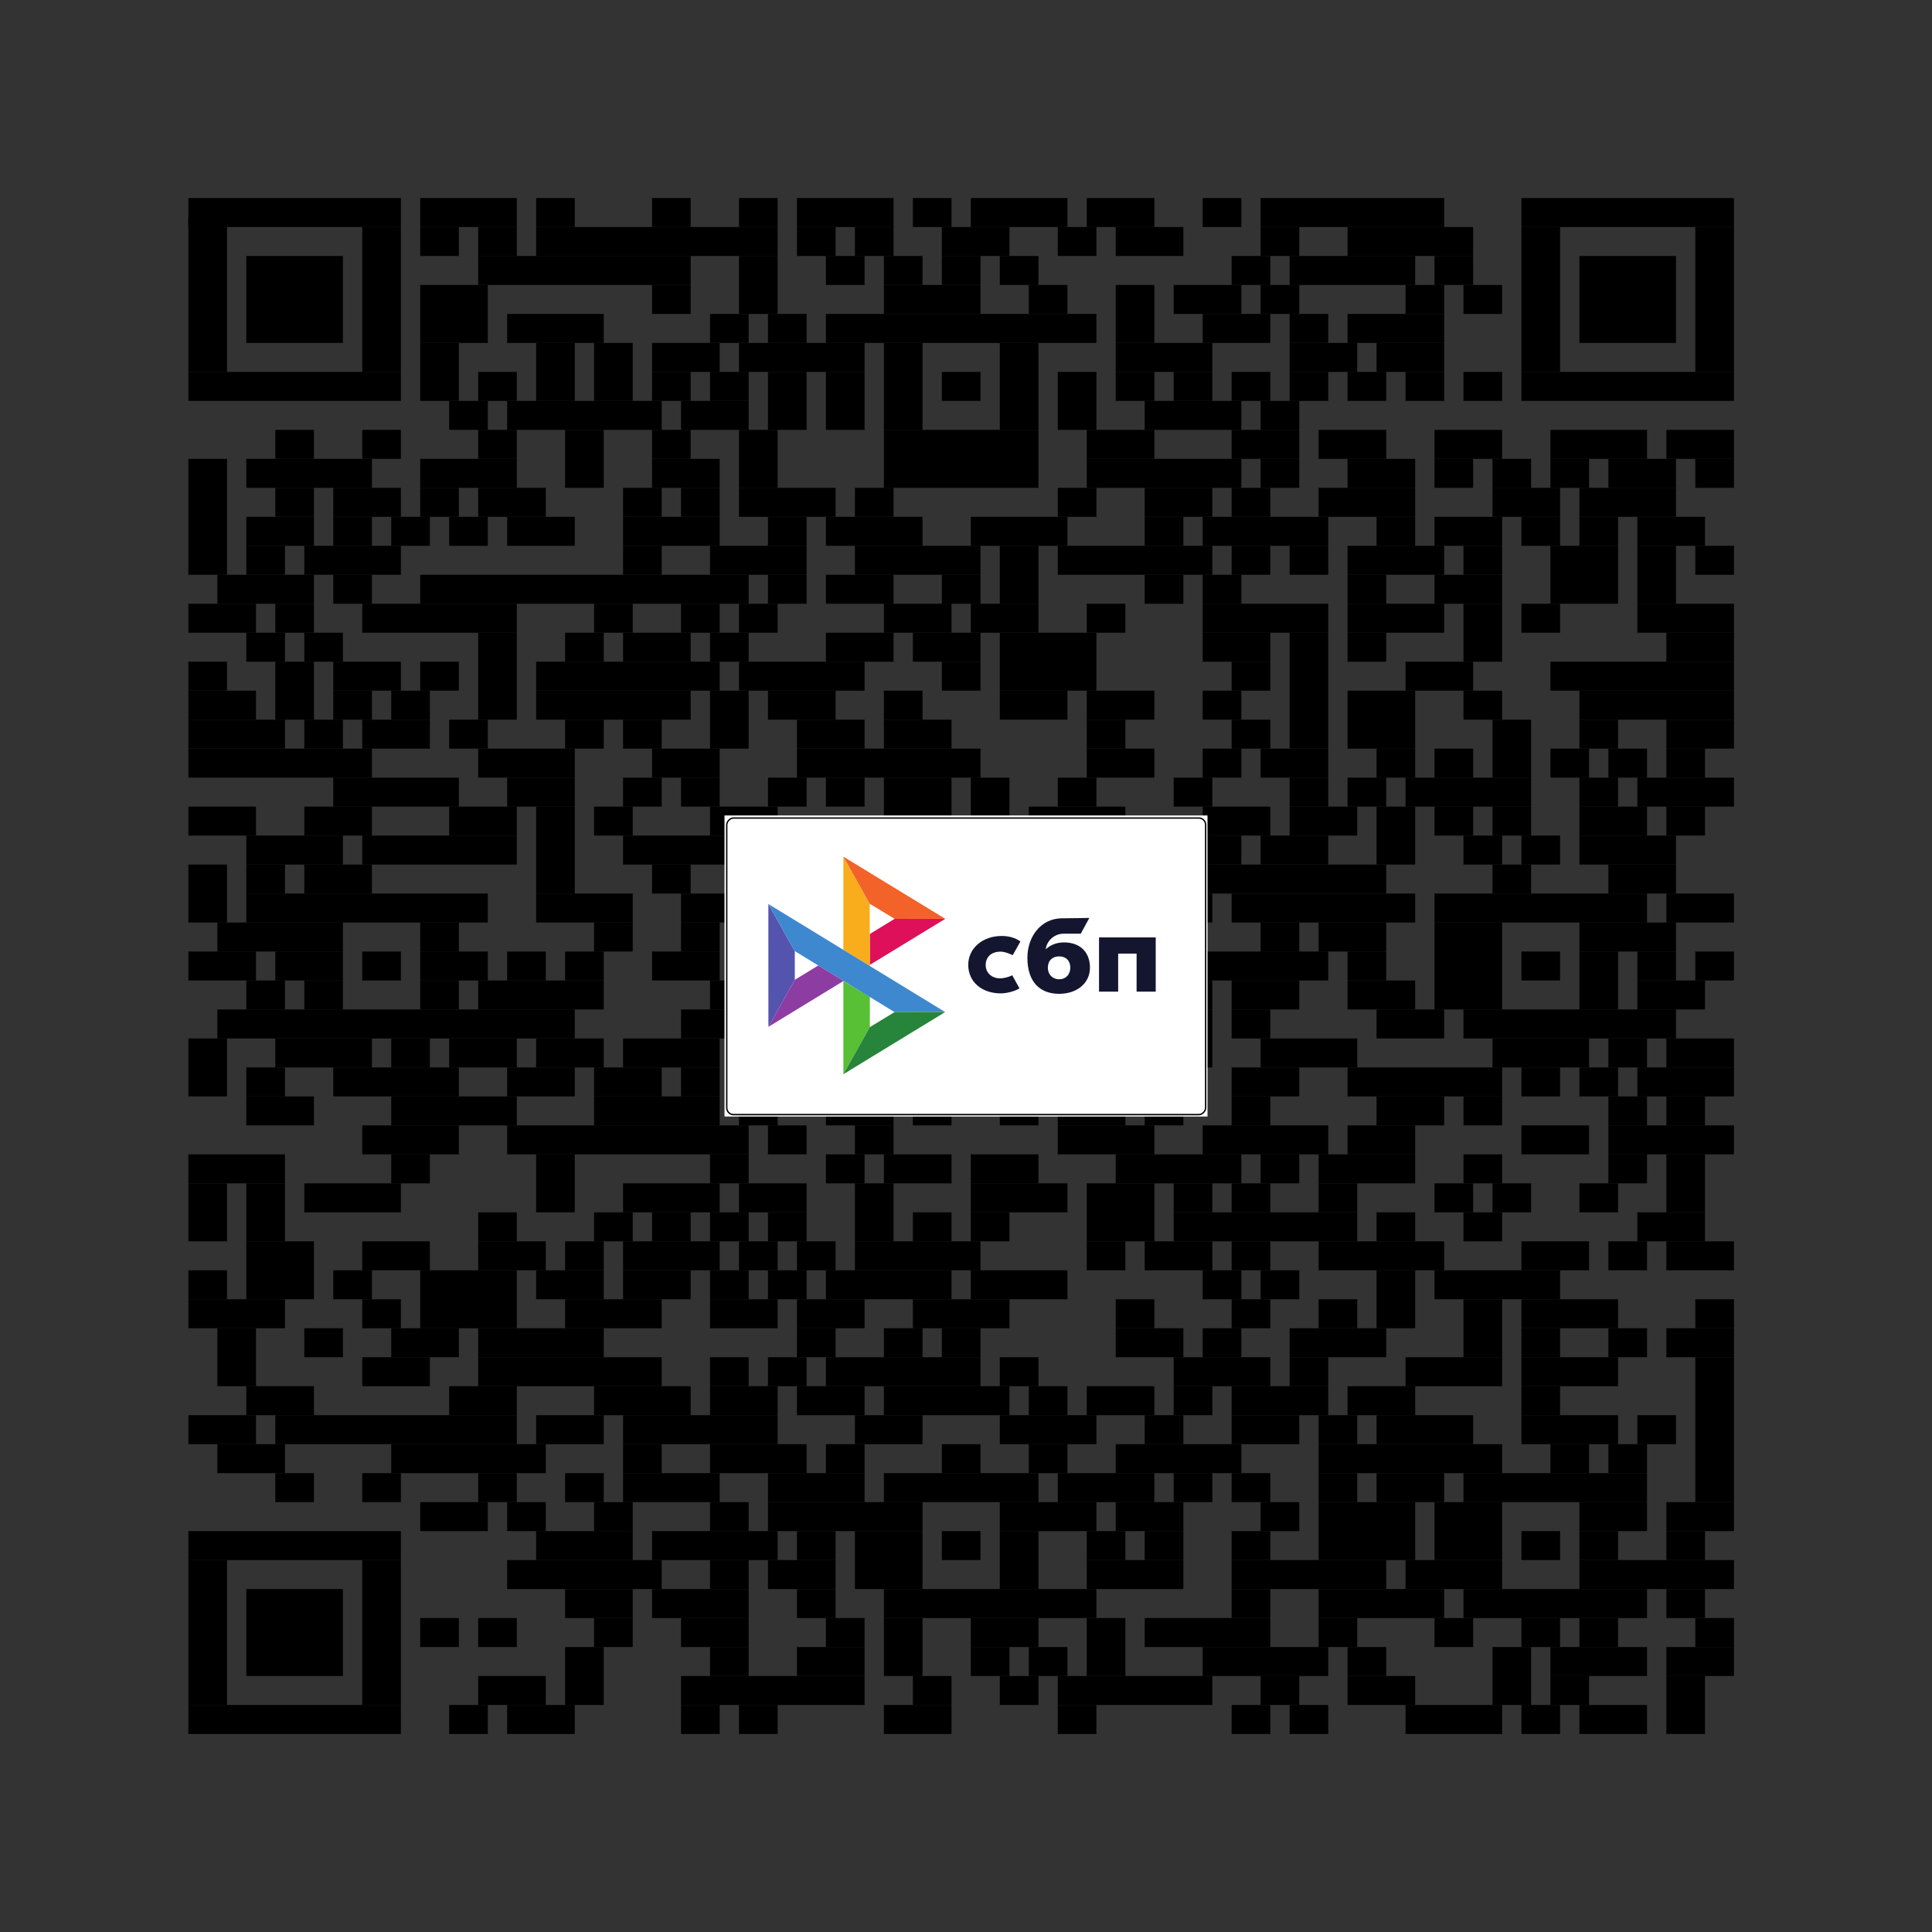 <?xml version="1.0" encoding="UTF-8" standalone="no"?> <svg xmlns="http://www.w3.org/2000/svg" xmlns:xlink="http://www.w3.org/1999/xlink" height="150" preserveAspectRatio="xMidYMid meet" version="1.0" viewBox="0 0 200 200" width="150" zoomAndPan="magnify"><rect x="0" y="0" width="200" height="200" fill="#333333" stroke="none"/><rect fill="black" height="15" stroke="black" width="3" x="20" y="23"></rect><rect fill="black" height="11" stroke="black" width="3" x="20" y="48"></rect><rect fill="black" height="2" stroke="black" width="3" x="20" y="69"></rect><rect fill="black" height="5" stroke="black" width="3" x="20" y="90"></rect><rect fill="black" height="5" stroke="black" width="3" x="20" y="108"></rect><rect fill="black" height="5" stroke="black" width="3" x="20" y="123"></rect><rect fill="black" height="2" stroke="black" width="3" x="20" y="132"></rect><rect fill="black" height="14" stroke="black" width="3" x="20" y="162"></rect><rect fill="black" height="5" stroke="black" width="3" x="23" y="138"></rect><rect fill="black" height="2" stroke="black" width="3" x="26" y="57"></rect><rect fill="black" height="2" stroke="black" width="3" x="26" y="66"></rect><rect fill="black" height="2" stroke="black" width="3" x="26" y="90"></rect><rect fill="black" height="2" stroke="black" width="3" x="26" y="102"></rect><rect fill="black" height="2" stroke="black" width="3" x="26" y="111"></rect><rect fill="black" height="5" stroke="black" width="3" x="26" y="123"></rect><rect fill="black" height="2" stroke="black" width="3" x="29" y="45"></rect><rect fill="black" height="2" stroke="black" width="3" x="29" y="51"></rect><rect fill="black" height="2" stroke="black" width="3" x="29" y="63"></rect><rect fill="black" height="5" stroke="black" width="3" x="29" y="69"></rect><rect fill="black" height="2" stroke="black" width="3" x="29" y="153"></rect><rect fill="black" height="2" stroke="black" width="3" x="32" y="66"></rect><rect fill="black" height="2" stroke="black" width="3" x="32" y="75"></rect><rect fill="black" height="2" stroke="black" width="3" x="32" y="102"></rect><rect fill="black" height="2" stroke="black" width="3" x="32" y="138"></rect><rect fill="black" height="2" stroke="black" width="3" x="35" y="54"></rect><rect fill="black" height="2" stroke="black" width="3" x="35" y="60"></rect><rect fill="black" height="2" stroke="black" width="3" x="35" y="72"></rect><rect fill="black" height="2" stroke="black" width="3" x="35" y="132"></rect><rect fill="black" height="14" stroke="black" width="3" x="38" y="24"></rect><rect fill="black" height="2" stroke="black" width="3" x="38" y="45"></rect><rect fill="black" height="2" stroke="black" width="3" x="38" y="99"></rect><rect fill="black" height="2" stroke="black" width="3" x="38" y="135"></rect><rect fill="black" height="2" stroke="black" width="3" x="38" y="153"></rect><rect fill="black" height="14" stroke="black" width="3" x="38" y="162"></rect><rect fill="black" height="2" stroke="black" width="3" x="41" y="54"></rect><rect fill="black" height="2" stroke="black" width="3" x="41" y="72"></rect><rect fill="black" height="2" stroke="black" width="3" x="41" y="108"></rect><rect fill="black" height="2" stroke="black" width="3" x="41" y="120"></rect><rect fill="black" height="2" stroke="black" width="3" x="44" y="24"></rect><rect fill="black" height="5" stroke="black" width="3" x="44" y="36"></rect><rect fill="black" height="2" stroke="black" width="3" x="44" y="51"></rect><rect fill="black" height="2" stroke="black" width="3" x="44" y="69"></rect><rect fill="black" height="2" stroke="black" width="3" x="44" y="96"></rect><rect fill="black" height="2" stroke="black" width="3" x="44" y="102"></rect><rect fill="black" height="2" stroke="black" width="3" x="44" y="168"></rect><rect fill="black" height="2" stroke="black" width="3" x="47" y="42"></rect><rect fill="black" height="2" stroke="black" width="3" x="47" y="54"></rect><rect fill="black" height="2" stroke="black" width="3" x="47" y="75"></rect><rect fill="black" height="2" stroke="black" width="3" x="47" y="177"></rect><rect fill="black" height="2" stroke="black" width="3" x="50" y="24"></rect><rect fill="black" height="2" stroke="black" width="3" x="50" y="39"></rect><rect fill="black" height="2" stroke="black" width="3" x="50" y="45"></rect><rect fill="black" height="8" stroke="black" width="3" x="50" y="66"></rect><rect fill="black" height="2" stroke="black" width="3" x="50" y="126"></rect><rect fill="black" height="2" stroke="black" width="3" x="50" y="153"></rect><rect fill="black" height="2" stroke="black" width="3" x="50" y="168"></rect><rect fill="black" height="2" stroke="black" width="3" x="53" y="99"></rect><rect fill="black" height="2" stroke="black" width="3" x="53" y="156"></rect><rect fill="black" height="2" stroke="black" width="3" x="56" y="21"></rect><rect fill="black" height="5" stroke="black" width="3" x="56" y="36"></rect><rect fill="black" height="8" stroke="black" width="3" x="56" y="84"></rect><rect fill="black" height="5" stroke="black" width="3" x="56" y="120"></rect><rect fill="black" height="5" stroke="black" width="3" x="59" y="45"></rect><rect fill="black" height="2" stroke="black" width="3" x="59" y="66"></rect><rect fill="black" height="2" stroke="black" width="3" x="59" y="75"></rect><rect fill="black" height="2" stroke="black" width="3" x="59" y="99"></rect><rect fill="black" height="2" stroke="black" width="3" x="59" y="129"></rect><rect fill="black" height="2" stroke="black" width="3" x="59" y="153"></rect><rect fill="black" height="5" stroke="black" width="3" x="59" y="171"></rect><rect fill="black" height="5" stroke="black" width="3" x="62" y="36"></rect><rect fill="black" height="2" stroke="black" width="3" x="62" y="63"></rect><rect fill="black" height="2" stroke="black" width="3" x="62" y="84"></rect><rect fill="black" height="2" stroke="black" width="3" x="62" y="96"></rect><rect fill="black" height="2" stroke="black" width="3" x="62" y="126"></rect><rect fill="black" height="2" stroke="black" width="3" x="62" y="156"></rect><rect fill="black" height="2" stroke="black" width="3" x="62" y="168"></rect><rect fill="black" height="2" stroke="black" width="3" x="65" y="51"></rect><rect fill="black" height="2" stroke="black" width="3" x="65" y="57"></rect><rect fill="black" height="2" stroke="black" width="3" x="65" y="75"></rect><rect fill="black" height="2" stroke="black" width="3" x="65" y="81"></rect><rect fill="black" height="2" stroke="black" width="3" x="65" y="150"></rect><rect fill="black" height="2" stroke="black" width="3" x="68" y="21"></rect><rect fill="black" height="2" stroke="black" width="3" x="68" y="30"></rect><rect fill="black" height="2" stroke="black" width="3" x="68" y="39"></rect><rect fill="black" height="2" stroke="black" width="3" x="68" y="45"></rect><rect fill="black" height="2" stroke="black" width="3" x="68" y="90"></rect><rect fill="black" height="2" stroke="black" width="3" x="68" y="126"></rect><rect fill="black" height="2" stroke="black" width="3" x="71" y="51"></rect><rect fill="black" height="2" stroke="black" width="3" x="71" y="63"></rect><rect fill="black" height="2" stroke="black" width="3" x="71" y="81"></rect><rect fill="black" height="2" stroke="black" width="3" x="71" y="96"></rect><rect fill="black" height="2" stroke="black" width="3" x="71" y="111"></rect><rect fill="black" height="2" stroke="black" width="3" x="71" y="177"></rect><rect fill="black" height="2" stroke="black" width="3" x="74" y="33"></rect><rect fill="black" height="2" stroke="black" width="3" x="74" y="39"></rect><rect fill="black" height="2" stroke="black" width="3" x="74" y="66"></rect><rect fill="black" height="5" stroke="black" width="3" x="74" y="72"></rect><rect fill="black" height="2" stroke="black" width="3" x="74" y="120"></rect><rect fill="black" height="2" stroke="black" width="3" x="74" y="126"></rect><rect fill="black" height="2" stroke="black" width="3" x="74" y="132"></rect><rect fill="black" height="2" stroke="black" width="3" x="74" y="141"></rect><rect fill="black" height="2" stroke="black" width="3" x="74" y="156"></rect><rect fill="black" height="2" stroke="black" width="3" x="74" y="162"></rect><rect fill="black" height="2" stroke="black" width="3" x="74" y="171"></rect><rect fill="black" height="2" stroke="black" width="3" x="77" y="21"></rect><rect fill="black" height="5" stroke="black" width="3" x="77" y="27"></rect><rect fill="black" height="5" stroke="black" width="3" x="77" y="45"></rect><rect fill="black" height="2" stroke="black" width="3" x="77" y="63"></rect><rect fill="black" height="2" stroke="black" width="3" x="77" y="90"></rect><rect fill="black" height="2" stroke="black" width="3" x="77" y="114"></rect><rect fill="black" height="2" stroke="black" width="3" x="77" y="129"></rect><rect fill="black" height="2" stroke="black" width="3" x="77" y="177"></rect><rect fill="black" height="2" stroke="black" width="3" x="80" y="33"></rect><rect fill="black" height="5" stroke="black" width="3" x="80" y="39"></rect><rect fill="black" height="2" stroke="black" width="3" x="80" y="54"></rect><rect fill="black" height="2" stroke="black" width="3" x="80" y="60"></rect><rect fill="black" height="2" stroke="black" width="3" x="80" y="81"></rect><rect fill="black" height="2" stroke="black" width="3" x="80" y="96"></rect><rect fill="black" height="2" stroke="black" width="3" x="80" y="117"></rect><rect fill="black" height="2" stroke="black" width="3" x="80" y="126"></rect><rect fill="black" height="2" stroke="black" width="3" x="80" y="132"></rect><rect fill="black" height="2" stroke="black" width="3" x="80" y="141"></rect><rect fill="black" height="2" stroke="black" width="3" x="83" y="24"></rect><rect fill="black" height="2" stroke="black" width="3" x="83" y="129"></rect><rect fill="black" height="2" stroke="black" width="3" x="83" y="138"></rect><rect fill="black" height="2" stroke="black" width="3" x="83" y="159"></rect><rect fill="black" height="2" stroke="black" width="3" x="83" y="165"></rect><rect fill="black" height="2" stroke="black" width="3" x="86" y="27"></rect><rect fill="black" height="5" stroke="black" width="3" x="86" y="39"></rect><rect fill="black" height="2" stroke="black" width="3" x="86" y="81"></rect><rect fill="black" height="2" stroke="black" width="3" x="86" y="96"></rect><rect fill="black" height="2" stroke="black" width="3" x="86" y="120"></rect><rect fill="black" height="2" stroke="black" width="3" x="86" y="150"></rect><rect fill="black" height="2" stroke="black" width="3" x="86" y="168"></rect><rect fill="black" height="2" stroke="black" width="3" x="89" y="24"></rect><rect fill="black" height="2" stroke="black" width="3" x="89" y="51"></rect><rect fill="black" height="2" stroke="black" width="3" x="89" y="117"></rect><rect fill="black" height="5" stroke="black" width="3" x="89" y="123"></rect><rect fill="black" height="2" stroke="black" width="3" x="92" y="27"></rect><rect fill="black" height="8" stroke="black" width="3" x="92" y="36"></rect><rect fill="black" height="2" stroke="black" width="3" x="92" y="72"></rect><rect fill="black" height="8" stroke="black" width="3" x="92" y="96"></rect><rect fill="black" height="2" stroke="black" width="3" x="92" y="108"></rect><rect fill="black" height="2" stroke="black" width="3" x="92" y="138"></rect><rect fill="black" height="5" stroke="black" width="3" x="92" y="168"></rect><rect fill="black" height="2" stroke="black" width="3" x="95" y="21"></rect><rect fill="black" height="2" stroke="black" width="3" x="95" y="114"></rect><rect fill="black" height="2" stroke="black" width="3" x="95" y="126"></rect><rect fill="black" height="2" stroke="black" width="3" x="95" y="174"></rect><rect fill="black" height="2" stroke="black" width="3" x="98" y="27"></rect><rect fill="black" height="2" stroke="black" width="3" x="98" y="39"></rect><rect fill="black" height="2" stroke="black" width="3" x="98" y="60"></rect><rect fill="black" height="2" stroke="black" width="3" x="98" y="69"></rect><rect fill="black" height="2" stroke="black" width="3" x="98" y="99"></rect><rect fill="black" height="2" stroke="black" width="3" x="98" y="138"></rect><rect fill="black" height="2" stroke="black" width="3" x="98" y="150"></rect><rect fill="black" height="2" stroke="black" width="3" x="98" y="159"></rect><rect fill="black" height="8" stroke="black" width="3" x="101" y="81"></rect><rect fill="black" height="2" stroke="black" width="3" x="101" y="126"></rect><rect fill="black" height="2" stroke="black" width="3" x="101" y="171"></rect><rect fill="black" height="2" stroke="black" width="3" x="104" y="27"></rect><rect fill="black" height="8" stroke="black" width="3" x="104" y="36"></rect><rect fill="black" height="5" stroke="black" width="3" x="104" y="57"></rect><rect fill="black" height="8" stroke="black" width="3" x="104" y="96"></rect><rect fill="black" height="2" stroke="black" width="3" x="104" y="114"></rect><rect fill="black" height="2" stroke="black" width="3" x="104" y="141"></rect><rect fill="black" height="5" stroke="black" width="3" x="104" y="159"></rect><rect fill="black" height="2" stroke="black" width="3" x="104" y="174"></rect><rect fill="black" height="2" stroke="black" width="3" x="107" y="30"></rect><rect fill="black" height="2" stroke="black" width="3" x="107" y="87"></rect><rect fill="black" height="2" stroke="black" width="3" x="107" y="144"></rect><rect fill="black" height="2" stroke="black" width="3" x="107" y="150"></rect><rect fill="black" height="2" stroke="black" width="3" x="107" y="171"></rect><rect fill="black" height="2" stroke="black" width="3" x="110" y="24"></rect><rect fill="black" height="5" stroke="black" width="3" x="110" y="39"></rect><rect fill="black" height="2" stroke="black" width="3" x="110" y="51"></rect><rect fill="black" height="2" stroke="black" width="3" x="110" y="81"></rect><rect fill="black" height="2" stroke="black" width="3" x="110" y="102"></rect><rect fill="black" height="2" stroke="black" width="3" x="110" y="177"></rect><rect fill="black" height="2" stroke="black" width="3" x="113" y="63"></rect><rect fill="black" height="2" stroke="black" width="3" x="113" y="75"></rect><rect fill="black" height="2" stroke="black" width="3" x="113" y="129"></rect><rect fill="black" height="2" stroke="black" width="3" x="113" y="159"></rect><rect fill="black" height="5" stroke="black" width="3" x="113" y="168"></rect><rect fill="black" height="5" stroke="black" width="3" x="116" y="30"></rect><rect fill="black" height="2" stroke="black" width="3" x="116" y="39"></rect><rect fill="black" height="2" stroke="black" width="3" x="116" y="87"></rect><rect fill="black" height="5" stroke="black" width="3" x="116" y="108"></rect><rect fill="black" height="2" stroke="black" width="3" x="116" y="135"></rect><rect fill="black" height="2" stroke="black" width="3" x="119" y="54"></rect><rect fill="black" height="2" stroke="black" width="3" x="119" y="60"></rect><rect fill="black" height="2" stroke="black" width="3" x="119" y="114"></rect><rect fill="black" height="2" stroke="black" width="3" x="119" y="147"></rect><rect fill="black" height="2" stroke="black" width="3" x="119" y="159"></rect><rect fill="black" height="2" stroke="black" width="3" x="122" y="39"></rect><rect fill="black" height="2" stroke="black" width="3" x="122" y="81"></rect><rect fill="black" height="2" stroke="black" width="3" x="122" y="93"></rect><rect fill="black" height="5" stroke="black" width="3" x="122" y="105"></rect><rect fill="black" height="2" stroke="black" width="3" x="122" y="123"></rect><rect fill="black" height="2" stroke="black" width="3" x="122" y="144"></rect><rect fill="black" height="2" stroke="black" width="3" x="122" y="153"></rect><rect fill="black" height="2" stroke="black" width="3" x="125" y="21"></rect><rect fill="black" height="2" stroke="black" width="3" x="125" y="60"></rect><rect fill="black" height="2" stroke="black" width="3" x="125" y="72"></rect><rect fill="black" height="2" stroke="black" width="3" x="125" y="78"></rect><rect fill="black" height="2" stroke="black" width="3" x="125" y="132"></rect><rect fill="black" height="2" stroke="black" width="3" x="125" y="138"></rect><rect fill="black" height="2" stroke="black" width="3" x="128" y="27"></rect><rect fill="black" height="2" stroke="black" width="3" x="128" y="39"></rect><rect fill="black" height="2" stroke="black" width="3" x="128" y="51"></rect><rect fill="black" height="2" stroke="black" width="3" x="128" y="57"></rect><rect fill="black" height="2" stroke="black" width="3" x="128" y="69"></rect><rect fill="black" height="2" stroke="black" width="3" x="128" y="75"></rect><rect fill="black" height="2" stroke="black" width="3" x="128" y="105"></rect><rect fill="black" height="2" stroke="black" width="3" x="128" y="114"></rect><rect fill="black" height="2" stroke="black" width="3" x="128" y="123"></rect><rect fill="black" height="2" stroke="black" width="3" x="128" y="129"></rect><rect fill="black" height="2" stroke="black" width="3" x="128" y="135"></rect><rect fill="black" height="2" stroke="black" width="3" x="128" y="153"></rect><rect fill="black" height="2" stroke="black" width="3" x="128" y="159"></rect><rect fill="black" height="2" stroke="black" width="3" x="128" y="165"></rect><rect fill="black" height="2" stroke="black" width="3" x="128" y="177"></rect><rect fill="black" height="2" stroke="black" width="3" x="131" y="24"></rect><rect fill="black" height="2" stroke="black" width="3" x="131" y="30"></rect><rect fill="black" height="2" stroke="black" width="3" x="131" y="42"></rect><rect fill="black" height="2" stroke="black" width="3" x="131" y="48"></rect><rect fill="black" height="2" stroke="black" width="3" x="131" y="96"></rect><rect fill="black" height="2" stroke="black" width="3" x="131" y="120"></rect><rect fill="black" height="2" stroke="black" width="3" x="131" y="132"></rect><rect fill="black" height="2" stroke="black" width="3" x="131" y="156"></rect><rect fill="black" height="2" stroke="black" width="3" x="131" y="174"></rect><rect fill="black" height="2" stroke="black" width="3" x="134" y="33"></rect><rect fill="black" height="2" stroke="black" width="3" x="134" y="39"></rect><rect fill="black" height="2" stroke="black" width="3" x="134" y="57"></rect><rect fill="black" height="11" stroke="black" width="3" x="134" y="66"></rect><rect fill="black" height="2" stroke="black" width="3" x="134" y="81"></rect><rect fill="black" height="2" stroke="black" width="3" x="134" y="141"></rect><rect fill="black" height="2" stroke="black" width="3" x="134" y="177"></rect><rect fill="black" height="2" stroke="black" width="3" x="137" y="123"></rect><rect fill="black" height="2" stroke="black" width="3" x="137" y="135"></rect><rect fill="black" height="2" stroke="black" width="3" x="137" y="147"></rect><rect fill="black" height="2" stroke="black" width="3" x="137" y="153"></rect><rect fill="black" height="2" stroke="black" width="3" x="137" y="168"></rect><rect fill="black" height="2" stroke="black" width="3" x="140" y="39"></rect><rect fill="black" height="2" stroke="black" width="3" x="140" y="60"></rect><rect fill="black" height="2" stroke="black" width="3" x="140" y="66"></rect><rect fill="black" height="2" stroke="black" width="3" x="140" y="81"></rect><rect fill="black" height="2" stroke="black" width="3" x="140" y="99"></rect><rect fill="black" height="2" stroke="black" width="3" x="140" y="171"></rect><rect fill="black" height="2" stroke="black" width="3" x="143" y="54"></rect><rect fill="black" height="2" stroke="black" width="3" x="143" y="78"></rect><rect fill="black" height="5" stroke="black" width="3" x="143" y="84"></rect><rect fill="black" height="2" stroke="black" width="3" x="143" y="126"></rect><rect fill="black" height="5" stroke="black" width="3" x="143" y="132"></rect><rect fill="black" height="2" stroke="black" width="3" x="146" y="30"></rect><rect fill="black" height="2" stroke="black" width="3" x="146" y="39"></rect><rect fill="black" height="2" stroke="black" width="3" x="149" y="27"></rect><rect fill="black" height="2" stroke="black" width="3" x="149" y="48"></rect><rect fill="black" height="2" stroke="black" width="3" x="149" y="78"></rect><rect fill="black" height="2" stroke="black" width="3" x="149" y="84"></rect><rect fill="black" height="2" stroke="black" width="3" x="149" y="123"></rect><rect fill="black" height="2" stroke="black" width="3" x="149" y="168"></rect><rect fill="black" height="2" stroke="black" width="3" x="152" y="30"></rect><rect fill="black" height="2" stroke="black" width="3" x="152" y="39"></rect><rect fill="black" height="2" stroke="black" width="3" x="152" y="57"></rect><rect fill="black" height="5" stroke="black" width="3" x="152" y="63"></rect><rect fill="black" height="2" stroke="black" width="3" x="152" y="72"></rect><rect fill="black" height="2" stroke="black" width="3" x="152" y="87"></rect><rect fill="black" height="2" stroke="black" width="3" x="152" y="114"></rect><rect fill="black" height="2" stroke="black" width="3" x="152" y="120"></rect><rect fill="black" height="2" stroke="black" width="3" x="152" y="126"></rect><rect fill="black" height="5" stroke="black" width="3" x="152" y="135"></rect><rect fill="black" height="2" stroke="black" width="3" x="155" y="48"></rect><rect fill="black" height="5" stroke="black" width="3" x="155" y="75"></rect><rect fill="black" height="2" stroke="black" width="3" x="155" y="84"></rect><rect fill="black" height="2" stroke="black" width="3" x="155" y="90"></rect><rect fill="black" height="2" stroke="black" width="3" x="155" y="123"></rect><rect fill="black" height="5" stroke="black" width="3" x="155" y="171"></rect><rect fill="black" height="14" stroke="black" width="3" x="158" y="24"></rect><rect fill="black" height="2" stroke="black" width="3" x="158" y="54"></rect><rect fill="black" height="2" stroke="black" width="3" x="158" y="63"></rect><rect fill="black" height="2" stroke="black" width="3" x="158" y="87"></rect><rect fill="black" height="2" stroke="black" width="3" x="158" y="99"></rect><rect fill="black" height="2" stroke="black" width="3" x="158" y="111"></rect><rect fill="black" height="2" stroke="black" width="3" x="158" y="138"></rect><rect fill="black" height="2" stroke="black" width="3" x="158" y="144"></rect><rect fill="black" height="2" stroke="black" width="3" x="158" y="159"></rect><rect fill="black" height="2" stroke="black" width="3" x="158" y="168"></rect><rect fill="black" height="2" stroke="black" width="3" x="158" y="177"></rect><rect fill="black" height="2" stroke="black" width="3" x="161" y="48"></rect><rect fill="black" height="2" stroke="black" width="3" x="161" y="78"></rect><rect fill="black" height="2" stroke="black" width="3" x="161" y="150"></rect><rect fill="black" height="2" stroke="black" width="3" x="161" y="174"></rect><rect fill="black" height="2" stroke="black" width="3" x="164" y="54"></rect><rect fill="black" height="2" stroke="black" width="3" x="164" y="75"></rect><rect fill="black" height="2" stroke="black" width="3" x="164" y="81"></rect><rect fill="black" height="5" stroke="black" width="3" x="164" y="99"></rect><rect fill="black" height="2" stroke="black" width="3" x="164" y="111"></rect><rect fill="black" height="2" stroke="black" width="3" x="164" y="123"></rect><rect fill="black" height="2" stroke="black" width="3" x="164" y="159"></rect><rect fill="black" height="2" stroke="black" width="3" x="164" y="168"></rect><rect fill="black" height="2" stroke="black" width="3" x="167" y="78"></rect><rect fill="black" height="2" stroke="black" width="3" x="167" y="108"></rect><rect fill="black" height="2" stroke="black" width="3" x="167" y="114"></rect><rect fill="black" height="2" stroke="black" width="3" x="167" y="120"></rect><rect fill="black" height="2" stroke="black" width="3" x="167" y="129"></rect><rect fill="black" height="2" stroke="black" width="3" x="167" y="138"></rect><rect fill="black" height="2" stroke="black" width="3" x="167" y="150"></rect><rect fill="black" height="5" stroke="black" width="3" x="170" y="57"></rect><rect fill="black" height="2" stroke="black" width="3" x="170" y="99"></rect><rect fill="black" height="2" stroke="black" width="3" x="170" y="147"></rect><rect fill="black" height="2" stroke="black" width="3" x="173" y="78"></rect><rect fill="black" height="2" stroke="black" width="3" x="173" y="84"></rect><rect fill="black" height="2" stroke="black" width="3" x="173" y="114"></rect><rect fill="black" height="5" stroke="black" width="3" x="173" y="120"></rect><rect fill="black" height="2" stroke="black" width="3" x="173" y="159"></rect><rect fill="black" height="2" stroke="black" width="3" x="173" y="165"></rect><rect fill="black" height="5" stroke="black" width="3" x="173" y="174"></rect><rect fill="black" height="14" stroke="black" width="3" x="176" y="24"></rect><rect fill="black" height="2" stroke="black" width="3" x="176" y="48"></rect><rect fill="black" height="2" stroke="black" width="3" x="176" y="57"></rect><rect fill="black" height="2" stroke="black" width="3" x="176" y="99"></rect><rect fill="black" height="2" stroke="black" width="3" x="176" y="135"></rect><rect fill="black" height="14" stroke="black" width="3" x="176" y="141"></rect><rect fill="black" height="2" stroke="black" width="3" x="176" y="168"></rect><rect fill="black" height="2" stroke="black" width="6" x="20" y="63"></rect><rect fill="black" height="2" stroke="black" width="6" x="20" y="72"></rect><rect fill="black" height="2" stroke="black" width="6" x="20" y="84"></rect><rect fill="black" height="2" stroke="black" width="6" x="20" y="99"></rect><rect fill="black" height="2" stroke="black" width="6" x="20" y="147"></rect><rect fill="black" height="2" stroke="black" width="6" x="23" y="150"></rect><rect fill="black" height="2" stroke="black" width="6" x="26" y="54"></rect><rect fill="black" height="2" stroke="black" width="6" x="26" y="114"></rect><rect fill="black" height="5" stroke="black" width="6" x="26" y="129"></rect><rect fill="black" height="2" stroke="black" width="6" x="26" y="144"></rect><rect fill="black" height="2" stroke="black" width="6" x="29" y="99"></rect><rect fill="black" height="2" stroke="black" width="6" x="32" y="84"></rect><rect fill="black" height="2" stroke="black" width="6" x="32" y="90"></rect><rect fill="black" height="2" stroke="black" width="6" x="35" y="51"></rect><rect fill="black" height="2" stroke="black" width="6" x="35" y="69"></rect><rect fill="black" height="2" stroke="black" width="6" x="38" y="75"></rect><rect fill="black" height="2" stroke="black" width="6" x="38" y="129"></rect><rect fill="black" height="2" stroke="black" width="6" x="38" y="141"></rect><rect fill="black" height="2" stroke="black" width="6" x="41" y="138"></rect><rect fill="black" height="5" stroke="black" width="6" x="44" y="30"></rect><rect fill="black" height="2" stroke="black" width="6" x="44" y="99"></rect><rect fill="black" height="2" stroke="black" width="6" x="44" y="156"></rect><rect fill="black" height="2" stroke="black" width="6" x="47" y="84"></rect><rect fill="black" height="2" stroke="black" width="6" x="47" y="108"></rect><rect fill="black" height="2" stroke="black" width="6" x="47" y="144"></rect><rect fill="black" height="2" stroke="black" width="6" x="50" y="51"></rect><rect fill="black" height="2" stroke="black" width="6" x="50" y="129"></rect><rect fill="black" height="2" stroke="black" width="6" x="50" y="174"></rect><rect fill="black" height="2" stroke="black" width="6" x="53" y="54"></rect><rect fill="black" height="2" stroke="black" width="6" x="53" y="81"></rect><rect fill="black" height="2" stroke="black" width="6" x="53" y="111"></rect><rect fill="black" height="2" stroke="black" width="6" x="53" y="177"></rect><rect fill="black" height="2" stroke="black" width="6" x="56" y="108"></rect><rect fill="black" height="2" stroke="black" width="6" x="56" y="132"></rect><rect fill="black" height="2" stroke="black" width="6" x="56" y="147"></rect><rect fill="black" height="2" stroke="black" width="6" x="59" y="165"></rect><rect fill="black" height="2" stroke="black" width="6" x="62" y="111"></rect><rect fill="black" height="2" stroke="black" width="6" x="65" y="66"></rect><rect fill="black" height="2" stroke="black" width="6" x="65" y="132"></rect><rect fill="black" height="2" stroke="black" width="6" x="68" y="36"></rect><rect fill="black" height="2" stroke="black" width="6" x="68" y="48"></rect><rect fill="black" height="2" stroke="black" width="6" x="68" y="78"></rect><rect fill="black" height="2" stroke="black" width="6" x="68" y="99"></rect><rect fill="black" height="2" stroke="black" width="6" x="71" y="42"></rect><rect fill="black" height="2" stroke="black" width="6" x="71" y="93"></rect><rect fill="black" height="2" stroke="black" width="6" x="71" y="105"></rect><rect fill="black" height="2" stroke="black" width="6" x="71" y="168"></rect><rect fill="black" height="2" stroke="black" width="6" x="74" y="84"></rect><rect fill="black" height="2" stroke="black" width="6" x="74" y="102"></rect><rect fill="black" height="2" stroke="black" width="6" x="74" y="135"></rect><rect fill="black" height="2" stroke="black" width="6" x="74" y="144"></rect><rect fill="black" height="2" stroke="black" width="6" x="77" y="111"></rect><rect fill="black" height="2" stroke="black" width="6" x="77" y="123"></rect><rect fill="black" height="2" stroke="black" width="6" x="80" y="72"></rect><rect fill="black" height="2" stroke="black" width="6" x="80" y="162"></rect><rect fill="black" height="2" stroke="black" width="6" x="83" y="75"></rect><rect fill="black" height="2" stroke="black" width="6" x="83" y="135"></rect><rect fill="black" height="2" stroke="black" width="6" x="83" y="144"></rect><rect fill="black" height="2" stroke="black" width="6" x="83" y="171"></rect><rect fill="black" height="2" stroke="black" width="6" x="86" y="60"></rect><rect fill="black" height="2" stroke="black" width="6" x="86" y="66"></rect><rect fill="black" height="2" stroke="black" width="6" x="86" y="114"></rect><rect fill="black" height="2" stroke="black" width="6" x="89" y="147"></rect><rect fill="black" height="5" stroke="black" width="6" x="89" y="159"></rect><rect fill="black" height="2" stroke="black" width="6" x="92" y="63"></rect><rect fill="black" height="2" stroke="black" width="6" x="92" y="75"></rect><rect fill="black" height="5" stroke="black" width="6" x="92" y="81"></rect><rect fill="black" height="2" stroke="black" width="6" x="92" y="120"></rect><rect fill="black" height="2" stroke="black" width="6" x="92" y="177"></rect><rect fill="black" height="2" stroke="black" width="6" x="95" y="66"></rect><rect fill="black" height="2" stroke="black" width="6" x="98" y="24"></rect><rect fill="black" height="2" stroke="black" width="6" x="101" y="63"></rect><rect fill="black" height="2" stroke="black" width="6" x="101" y="120"></rect><rect fill="black" height="2" stroke="black" width="6" x="101" y="168"></rect><rect fill="black" height="2" stroke="black" width="6" x="104" y="72"></rect><rect fill="black" height="2" stroke="black" width="6" x="104" y="108"></rect><rect fill="black" height="2" stroke="black" width="6" x="110" y="114"></rect><rect fill="black" height="2" stroke="black" width="6" x="113" y="21"></rect><rect fill="black" height="2" stroke="black" width="6" x="113" y="45"></rect><rect fill="black" height="2" stroke="black" width="6" x="113" y="72"></rect><rect fill="black" height="2" stroke="black" width="6" x="113" y="78"></rect><rect fill="black" height="2" stroke="black" width="6" x="113" y="96"></rect><rect fill="black" height="2" stroke="black" width="6" x="113" y="105"></rect><rect fill="black" height="5" stroke="black" width="6" x="113" y="123"></rect><rect fill="black" height="2" stroke="black" width="6" x="113" y="144"></rect><rect fill="black" height="2" stroke="black" width="6" x="116" y="24"></rect><rect fill="black" height="2" stroke="black" width="6" x="116" y="99"></rect><rect fill="black" height="2" stroke="black" width="6" x="116" y="138"></rect><rect fill="black" height="2" stroke="black" width="6" x="116" y="156"></rect><rect fill="black" height="2" stroke="black" width="6" x="119" y="51"></rect><rect fill="black" height="2" stroke="black" width="6" x="119" y="129"></rect><rect fill="black" height="2" stroke="black" width="6" x="122" y="30"></rect><rect fill="black" height="2" stroke="black" width="6" x="122" y="87"></rect><rect fill="black" height="2" stroke="black" width="6" x="125" y="33"></rect><rect fill="black" height="2" stroke="black" width="6" x="125" y="66"></rect><rect fill="black" height="2" stroke="black" width="6" x="125" y="84"></rect><rect fill="black" height="2" stroke="black" width="6" x="128" y="45"></rect><rect fill="black" height="2" stroke="black" width="6" x="128" y="102"></rect><rect fill="black" height="2" stroke="black" width="6" x="128" y="111"></rect><rect fill="black" height="2" stroke="black" width="6" x="128" y="147"></rect><rect fill="black" height="2" stroke="black" width="6" x="131" y="78"></rect><rect fill="black" height="2" stroke="black" width="6" x="131" y="87"></rect><rect fill="black" height="2" stroke="black" width="6" x="134" y="36"></rect><rect fill="black" height="2" stroke="black" width="6" x="134" y="84"></rect><rect fill="black" height="2" stroke="black" width="6" x="137" y="45"></rect><rect fill="black" height="2" stroke="black" width="6" x="137" y="96"></rect><rect fill="black" height="2" stroke="black" width="6" x="140" y="48"></rect><rect fill="black" height="5" stroke="black" width="6" x="140" y="72"></rect><rect fill="black" height="2" stroke="black" width="6" x="140" y="102"></rect><rect fill="black" height="2" stroke="black" width="6" x="140" y="117"></rect><rect fill="black" height="2" stroke="black" width="6" x="140" y="144"></rect><rect fill="black" height="2" stroke="black" width="6" x="140" y="174"></rect><rect fill="black" height="2" stroke="black" width="6" x="143" y="36"></rect><rect fill="black" height="2" stroke="black" width="6" x="143" y="105"></rect><rect fill="black" height="2" stroke="black" width="6" x="143" y="114"></rect><rect fill="black" height="2" stroke="black" width="6" x="143" y="153"></rect><rect fill="black" height="2" stroke="black" width="6" x="146" y="69"></rect><rect fill="black" height="2" stroke="black" width="6" x="149" y="45"></rect><rect fill="black" height="2" stroke="black" width="6" x="149" y="54"></rect><rect fill="black" height="2" stroke="black" width="6" x="149" y="60"></rect><rect fill="black" height="8" stroke="black" width="6" x="149" y="96"></rect><rect fill="black" height="5" stroke="black" width="6" x="149" y="156"></rect><rect fill="black" height="2" stroke="black" width="6" x="155" y="51"></rect><rect fill="black" height="2" stroke="black" width="6" x="158" y="117"></rect><rect fill="black" height="2" stroke="black" width="6" x="158" y="129"></rect><rect fill="black" height="5" stroke="black" width="6" x="161" y="57"></rect><rect fill="black" height="2" stroke="black" width="6" x="164" y="84"></rect><rect fill="black" height="2" stroke="black" width="6" x="164" y="156"></rect><rect fill="black" height="2" stroke="black" width="6" x="164" y="177"></rect><rect fill="black" height="2" stroke="black" width="6" x="167" y="48"></rect><rect fill="black" height="2" stroke="black" width="6" x="167" y="90"></rect><rect fill="black" height="2" stroke="black" width="6" x="170" y="54"></rect><rect fill="black" height="2" stroke="black" width="6" x="170" y="102"></rect><rect fill="black" height="2" stroke="black" width="6" x="170" y="126"></rect><rect fill="black" height="2" stroke="black" width="6" x="173" y="45"></rect><rect fill="black" height="2" stroke="black" width="6" x="173" y="66"></rect><rect fill="black" height="2" stroke="black" width="6" x="173" y="75"></rect><rect fill="black" height="2" stroke="black" width="6" x="173" y="93"></rect><rect fill="black" height="2" stroke="black" width="6" x="173" y="108"></rect><rect fill="black" height="2" stroke="black" width="6" x="173" y="129"></rect><rect fill="black" height="2" stroke="black" width="6" x="173" y="138"></rect><rect fill="black" height="2" stroke="black" width="6" x="173" y="156"></rect><rect fill="black" height="2" stroke="black" width="6" x="173" y="171"></rect><rect fill="black" height="2" stroke="black" width="9" x="20" y="75"></rect><rect fill="black" height="2" stroke="black" width="9" x="20" y="120"></rect><rect fill="black" height="2" stroke="black" width="9" x="20" y="135"></rect><rect fill="black" height="2" stroke="black" width="9" x="23" y="60"></rect><rect fill="black" height="8" stroke="black" width="9" x="26" y="27"></rect><rect fill="black" height="2" stroke="black" width="9" x="26" y="87"></rect><rect fill="black" height="8" stroke="black" width="9" x="26" y="165"></rect><rect fill="black" height="2" stroke="black" width="9" x="29" y="108"></rect><rect fill="black" height="2" stroke="black" width="9" x="32" y="57"></rect><rect fill="black" height="2" stroke="black" width="9" x="32" y="123"></rect><rect fill="black" height="2" stroke="black" width="9" x="38" y="117"></rect><rect fill="black" height="2" stroke="black" width="9" x="44" y="21"></rect><rect fill="black" height="2" stroke="black" width="9" x="44" y="48"></rect><rect fill="black" height="5" stroke="black" width="9" x="44" y="132"></rect><rect fill="black" height="2" stroke="black" width="9" x="50" y="78"></rect><rect fill="black" height="2" stroke="black" width="9" x="53" y="33"></rect><rect fill="black" height="2" stroke="black" width="9" x="56" y="93"></rect><rect fill="black" height="2" stroke="black" width="9" x="56" y="159"></rect><rect fill="black" height="2" stroke="black" width="9" x="59" y="135"></rect><rect fill="black" height="2" stroke="black" width="9" x="62" y="144"></rect><rect fill="black" height="2" stroke="black" width="9" x="65" y="54"></rect><rect fill="black" height="2" stroke="black" width="9" x="65" y="108"></rect><rect fill="black" height="2" stroke="black" width="9" x="65" y="123"></rect><rect fill="black" height="2" stroke="black" width="9" x="65" y="129"></rect><rect fill="black" height="2" stroke="black" width="9" x="65" y="153"></rect><rect fill="black" height="2" stroke="black" width="9" x="68" y="165"></rect><rect fill="black" height="2" stroke="black" width="9" x="74" y="57"></rect><rect fill="black" height="2" stroke="black" width="9" x="74" y="150"></rect><rect fill="black" height="2" stroke="black" width="9" x="77" y="51"></rect><rect fill="black" height="2" stroke="black" width="9" x="77" y="99"></rect><rect fill="black" height="2" stroke="black" width="9" x="80" y="153"></rect><rect fill="black" height="2" stroke="black" width="9" x="83" y="21"></rect><rect fill="black" height="2" stroke="black" width="9" x="86" y="54"></rect><rect fill="black" height="2" stroke="black" width="9" x="92" y="30"></rect><rect fill="black" height="2" stroke="black" width="9" x="92" y="111"></rect><rect fill="black" height="2" stroke="black" width="9" x="95" y="135"></rect><rect fill="black" height="2" stroke="black" width="9" x="101" y="21"></rect><rect fill="black" height="2" stroke="black" width="9" x="101" y="54"></rect><rect fill="black" height="2" stroke="black" width="9" x="101" y="123"></rect><rect fill="black" height="2" stroke="black" width="9" x="101" y="132"></rect><rect fill="black" height="5" stroke="black" width="9" x="104" y="66"></rect><rect fill="black" height="2" stroke="black" width="9" x="104" y="111"></rect><rect fill="black" height="2" stroke="black" width="9" x="104" y="147"></rect><rect fill="black" height="2" stroke="black" width="9" x="104" y="156"></rect><rect fill="black" height="2" stroke="black" width="9" x="107" y="84"></rect><rect fill="black" height="2" stroke="black" width="9" x="110" y="93"></rect><rect fill="black" height="2" stroke="black" width="9" x="110" y="117"></rect><rect fill="black" height="2" stroke="black" width="9" x="110" y="153"></rect><rect fill="black" height="2" stroke="black" width="9" x="113" y="162"></rect><rect fill="black" height="2" stroke="black" width="9" x="116" y="36"></rect><rect fill="black" height="2" stroke="black" width="9" x="116" y="102"></rect><rect fill="black" height="2" stroke="black" width="9" x="119" y="42"></rect><rect fill="black" height="2" stroke="black" width="9" x="122" y="141"></rect><rect fill="black" height="2" stroke="black" width="9" x="128" y="144"></rect><rect fill="black" height="2" stroke="black" width="9" x="131" y="108"></rect><rect fill="black" height="2" stroke="black" width="9" x="134" y="138"></rect><rect fill="black" height="2" stroke="black" width="9" x="137" y="51"></rect><rect fill="black" height="2" stroke="black" width="9" x="137" y="120"></rect><rect fill="black" height="5" stroke="black" width="9" x="137" y="156"></rect><rect fill="black" height="2" stroke="black" width="9" x="140" y="33"></rect><rect fill="black" height="2" stroke="black" width="9" x="140" y="57"></rect><rect fill="black" height="2" stroke="black" width="9" x="140" y="63"></rect><rect fill="black" height="2" stroke="black" width="9" x="143" y="147"></rect><rect fill="black" height="2" stroke="black" width="9" x="146" y="141"></rect><rect fill="black" height="2" stroke="black" width="9" x="146" y="162"></rect><rect fill="black" height="2" stroke="black" width="9" x="146" y="177"></rect><rect fill="black" height="2" stroke="black" width="9" x="155" y="108"></rect><rect fill="black" height="2" stroke="black" width="9" x="158" y="135"></rect><rect fill="black" height="2" stroke="black" width="9" x="158" y="141"></rect><rect fill="black" height="2" stroke="black" width="9" x="158" y="147"></rect><rect fill="black" height="2" stroke="black" width="9" x="161" y="45"></rect><rect fill="black" height="2" stroke="black" width="9" x="161" y="171"></rect><rect fill="black" height="8" stroke="black" width="9" x="164" y="27"></rect><rect fill="black" height="2" stroke="black" width="9" x="164" y="51"></rect><rect fill="black" height="2" stroke="black" width="9" x="164" y="87"></rect><rect fill="black" height="2" stroke="black" width="9" x="164" y="96"></rect><rect fill="black" height="2" stroke="black" width="9" x="170" y="63"></rect><rect fill="black" height="2" stroke="black" width="9" x="170" y="81"></rect><rect fill="black" height="2" stroke="black" width="9" x="170" y="111"></rect><rect fill="black" height="2" stroke="black" width="12" x="23" y="96"></rect><rect fill="black" height="2" stroke="black" width="12" x="26" y="48"></rect><rect fill="black" height="2" stroke="black" width="12" x="35" y="81"></rect><rect fill="black" height="2" stroke="black" width="12" x="35" y="111"></rect><rect fill="black" height="2" stroke="black" width="12" x="41" y="114"></rect><rect fill="black" height="2" stroke="black" width="12" x="50" y="102"></rect><rect fill="black" height="2" stroke="black" width="12" x="50" y="138"></rect><rect fill="black" height="2" stroke="black" width="12" x="62" y="114"></rect><rect fill="black" height="2" stroke="black" width="12" x="65" y="87"></rect><rect fill="black" height="2" stroke="black" width="12" x="68" y="159"></rect><rect fill="black" height="2" stroke="black" width="12" x="77" y="36"></rect><rect fill="black" height="2" stroke="black" width="12" x="77" y="69"></rect><rect fill="black" height="2" stroke="black" width="12" x="77" y="108"></rect><rect fill="black" height="2" stroke="black" width="12" x="83" y="90"></rect><rect fill="black" height="2" stroke="black" width="12" x="86" y="132"></rect><rect fill="black" height="2" stroke="black" width="12" x="89" y="57"></rect><rect fill="black" height="2" stroke="black" width="12" x="89" y="129"></rect><rect fill="black" height="2" stroke="black" width="12" x="92" y="144"></rect><rect fill="black" height="2" stroke="black" width="12" x="116" y="120"></rect><rect fill="black" height="2" stroke="black" width="12" x="116" y="150"></rect><rect fill="black" height="2" stroke="black" width="12" x="119" y="168"></rect><rect fill="black" height="2" stroke="black" width="12" x="125" y="54"></rect><rect fill="black" height="2" stroke="black" width="12" x="125" y="63"></rect><rect fill="black" height="2" stroke="black" width="12" x="125" y="99"></rect><rect fill="black" height="2" stroke="black" width="12" x="125" y="117"></rect><rect fill="black" height="2" stroke="black" width="12" x="125" y="171"></rect><rect fill="black" height="2" stroke="black" width="12" x="134" y="27"></rect><rect fill="black" height="2" stroke="black" width="12" x="137" y="129"></rect><rect fill="black" height="2" stroke="black" width="12" x="137" y="165"></rect><rect fill="black" height="2" stroke="black" width="12" x="140" y="24"></rect><rect fill="black" height="2" stroke="black" width="12" x="146" y="81"></rect><rect fill="black" height="2" stroke="black" width="12" x="149" y="132"></rect><rect fill="black" height="2" stroke="black" width="12" x="167" y="117"></rect><rect fill="black" height="2" stroke="black" width="15" x="38" y="63"></rect><rect fill="black" height="2" stroke="black" width="15" x="38" y="87"></rect><rect fill="black" height="2" stroke="black" width="15" x="41" y="150"></rect><rect fill="black" height="2" stroke="black" width="15" x="53" y="42"></rect><rect fill="black" height="2" stroke="black" width="15" x="53" y="162"></rect><rect fill="black" height="2" stroke="black" width="15" x="56" y="72"></rect><rect fill="black" height="2" stroke="black" width="15" x="65" y="147"></rect><rect fill="black" height="2" stroke="black" width="15" x="80" y="156"></rect><rect fill="black" height="2" stroke="black" width="15" x="83" y="87"></rect><rect fill="black" height="2" stroke="black" width="15" x="86" y="141"></rect><rect fill="black" height="5" stroke="black" width="15" x="92" y="45"></rect><rect fill="black" height="2" stroke="black" width="15" x="92" y="93"></rect><rect fill="black" height="2" stroke="black" width="15" x="92" y="153"></rect><rect fill="black" height="2" stroke="black" width="15" x="110" y="57"></rect><rect fill="black" height="2" stroke="black" width="15" x="110" y="174"></rect><rect fill="black" height="2" stroke="black" width="15" x="113" y="48"></rect><rect fill="black" height="2" stroke="black" width="15" x="128" y="162"></rect><rect fill="black" height="2" stroke="black" width="15" x="140" y="111"></rect><rect fill="black" height="2" stroke="black" width="15" x="164" y="72"></rect><rect fill="black" height="2" stroke="black" width="15" x="164" y="162"></rect><rect fill="black" height="2" stroke="black" width="18" x="20" y="78"></rect><rect fill="black" height="2" stroke="black" width="18" x="50" y="141"></rect><rect fill="black" height="2" stroke="black" width="18" x="56" y="69"></rect><rect fill="black" height="2" stroke="black" width="18" x="71" y="174"></rect><rect fill="black" height="2" stroke="black" width="18" x="83" y="78"></rect><rect fill="black" height="2" stroke="black" width="18" x="122" y="126"></rect><rect fill="black" height="2" stroke="black" width="18" x="128" y="93"></rect><rect fill="black" height="2" stroke="black" width="18" x="131" y="21"></rect><rect fill="black" height="2" stroke="black" width="18" x="137" y="150"></rect><rect fill="black" height="2" stroke="black" width="18" x="152" y="153"></rect><rect fill="black" height="2" stroke="black" width="18" x="152" y="165"></rect><rect fill="black" height="2" stroke="black" width="18" x="161" y="69"></rect><rect fill="black" height="2" stroke="black" width="21" x="20" y="21"></rect><rect fill="black" height="2" stroke="black" width="21" x="20" y="39"></rect><rect fill="black" height="2" stroke="black" width="21" x="20" y="159"></rect><rect fill="black" height="2" stroke="black" width="21" x="20" y="177"></rect><rect fill="black" height="2" stroke="black" width="21" x="50" y="27"></rect><rect fill="black" height="2" stroke="black" width="21" x="92" y="165"></rect><rect fill="black" height="2" stroke="black" width="21" x="98" y="90"></rect><rect fill="black" height="2" stroke="black" width="21" x="122" y="90"></rect><rect fill="black" height="2" stroke="black" width="21" x="149" y="93"></rect><rect fill="black" height="2" stroke="black" width="21" x="152" y="105"></rect><rect fill="black" height="2" stroke="black" width="21" x="158" y="21"></rect><rect fill="black" height="2" stroke="black" width="21" x="158" y="39"></rect><rect fill="black" height="2" stroke="black" width="24" x="26" y="93"></rect><rect fill="black" height="2" stroke="black" width="24" x="29" y="147"></rect><rect fill="black" height="2" stroke="black" width="24" x="53" y="117"></rect><rect fill="black" height="2" stroke="black" width="24" x="56" y="24"></rect><rect fill="black" height="2" stroke="black" width="27" x="83" y="105"></rect><rect fill="black" height="2" stroke="black" width="27" x="86" y="33"></rect><rect fill="black" height="2" stroke="black" width="33" x="44" y="60"></rect><rect fill="black" height="2" stroke="black" width="36" x="23" y="105"></rect><rect fill="rgb(255,255,255)" height="15.584%" width="25.0%" x="37.5%" y="42.208%"></rect><svg xmlns:cc="http://creativecommons.org/ns#" xmlns:dc="http://purl.org/dc/elements/1.1/" xmlns:rdf="http://www.w3.org/1999/02/22-rdf-syntax-ns#" xmlns:svg="http://www.w3.org/2000/svg" height="15.584%" id="svg2" preserveAspectRatio="xMidYMid meet" version="1.1" viewBox="385 250 360 295" width="25.0%" x="37.5%" xml:space="preserve" y="42.208%" zoomAndPan="magnify"><defs id="defs6"><clipPath id="clipPath22"><path d="M 0,595.28 H 841.89 V 0 H 0 Z" id="path20"></path></clipPath></defs><g id="g10" transform="matrix(1.333,0,0,-1.333,0,793.707)"><g id="g12" transform="translate(563.305,318.246)"><path d="m 0,0 v -39.867 h -14.063 v 27.962 H -27.604 V -39.867 H -41.667 V 0 Z" id="path14" style="fill:#141630;fill-opacity:1;fill-rule:nonzero;stroke:none"></path></g><g id="g16"><g clip-path="url(#clipPath22)" id="g18"><g id="g24" transform="translate(500.536,296.044)"><path d="m 0,0 c 0,5.208 -3.351,8.257 -8.186,8.257 -4.984,0 -8.332,-3.125 -8.332,-8.333 0,-4.909 3.348,-8.484 8.332,-8.484 C -2.977,-8.56 0,-4.69 0,0 m 14.434,0 c 0,-11.608 -9.672,-19.271 -22.695,-19.271 -13.466,0 -23.288,8.109 -23.288,26.487 0,15.773 10.074,28.771 24.98,29.019 6.528,0 20.56,0.309 20.56,0.309 l -6.318,-11.6 c 0,0 -11.177,-0.018 -12.658,-0.018 -6.433,0 -12.278,-4.838 -13.098,-11.461 3.423,3.2 7.962,5.061 13.469,5.061 11.906,0 19.048,-7.293 19.048,-18.526" id="path26" style="fill:#141630;fill-opacity:1;fill-rule:nonzero;stroke:none"></path></g><g id="g28" transform="translate(457.838,290.426)"><path d="m 0,0 c 0,0 -3.4,-1.913 -8.474,-2.28 -5.838,-0.165 -11.03,3.426 -11.03,9.825 0,6.246 4.592,9.821 10.883,9.821 3.862,0 8.974,-2.617 8.974,-2.617 0,0 3.735,6.705 5.673,10.053 -3.543,2.63 -8.273,4.069 -13.759,4.069 -13.865,0 -24.599,-8.835 -24.599,-21.248 0,-12.567 10.09,-21.201 24.599,-20.938 4.059,0.152 9.653,1.538 13.059,3.675 z" id="path30" style="fill:#141630;fill-opacity:1;fill-rule:nonzero;stroke:none"></path></g><g id="g32" transform="translate(278.585,342.788)"><path d="M 0,0 19.433,-34.618 19.434,-55.725 0.032,-90.275 Z" id="path34" style="fill:#5454ae;fill-opacity:1;fill-rule:nonzero;stroke:none"></path></g><g id="g36" transform="translate(353.178,320.769)"><path d="M 0,0 18.202,11.122 55.448,11.15 0,-22.716 Z" id="path38" style="fill:#dd1059;fill-opacity:1;fill-rule:nonzero;stroke:none"></path></g><g id="g40" transform="translate(353.077,342.988)"><path d="m 0,0 0.101,-45.824 -19.472,11.923 V 34.61 Z" id="path42" style="fill:#f9ad1c;fill-opacity:1;fill-rule:nonzero;stroke:none"></path></g><g id="g44" transform="translate(408.625,331.919)"><path d="m 0,0 -37.246,-0.028 -18.302,11.097 -19.371,34.61 z" id="path46" style="fill:#f36228;fill-opacity:1;fill-rule:nonzero;stroke:none"></path></g><g id="g48" transform="translate(353.178,252.318)"><path d="m 0,0 v 22.237 l -19.469,11.698 0.003,-68.571 z" id="path50" style="fill:#58c034;fill-opacity:1;fill-rule:nonzero;stroke:none"></path></g><g id="g52" transform="translate(371.334,263.339)"><path d="M 0,0 -73.316,44.831 -92.749,79.449 37.217,0.043 Z" id="path54" style="fill:#3e88d0;fill-opacity:1;fill-rule:nonzero;stroke:none"></path></g><g id="g56" transform="translate(333.711,217.683)"><path d="m 0,0 19.466,34.636 18.157,11.02 37.217,0.043 z" id="path58" style="fill:#27843b;fill-opacity:1;fill-rule:nonzero;stroke:none"></path></g><g id="g60" transform="translate(278.617,252.513)"><path d="M 0,0 55.243,33.74 36.666,45.1 19.401,34.551 Z" id="path62" style="fill:#8d3ca2;fill-opacity:1;fill-rule:nonzero;stroke:none"></path></g> <rect height="218" rx="5" ry="5" style="fill-opacity:0;stroke-width:1;stroke:rgb(0,0,0)" width="352" x="248" y="188"></rect> </g></g></g> </svg></svg> 